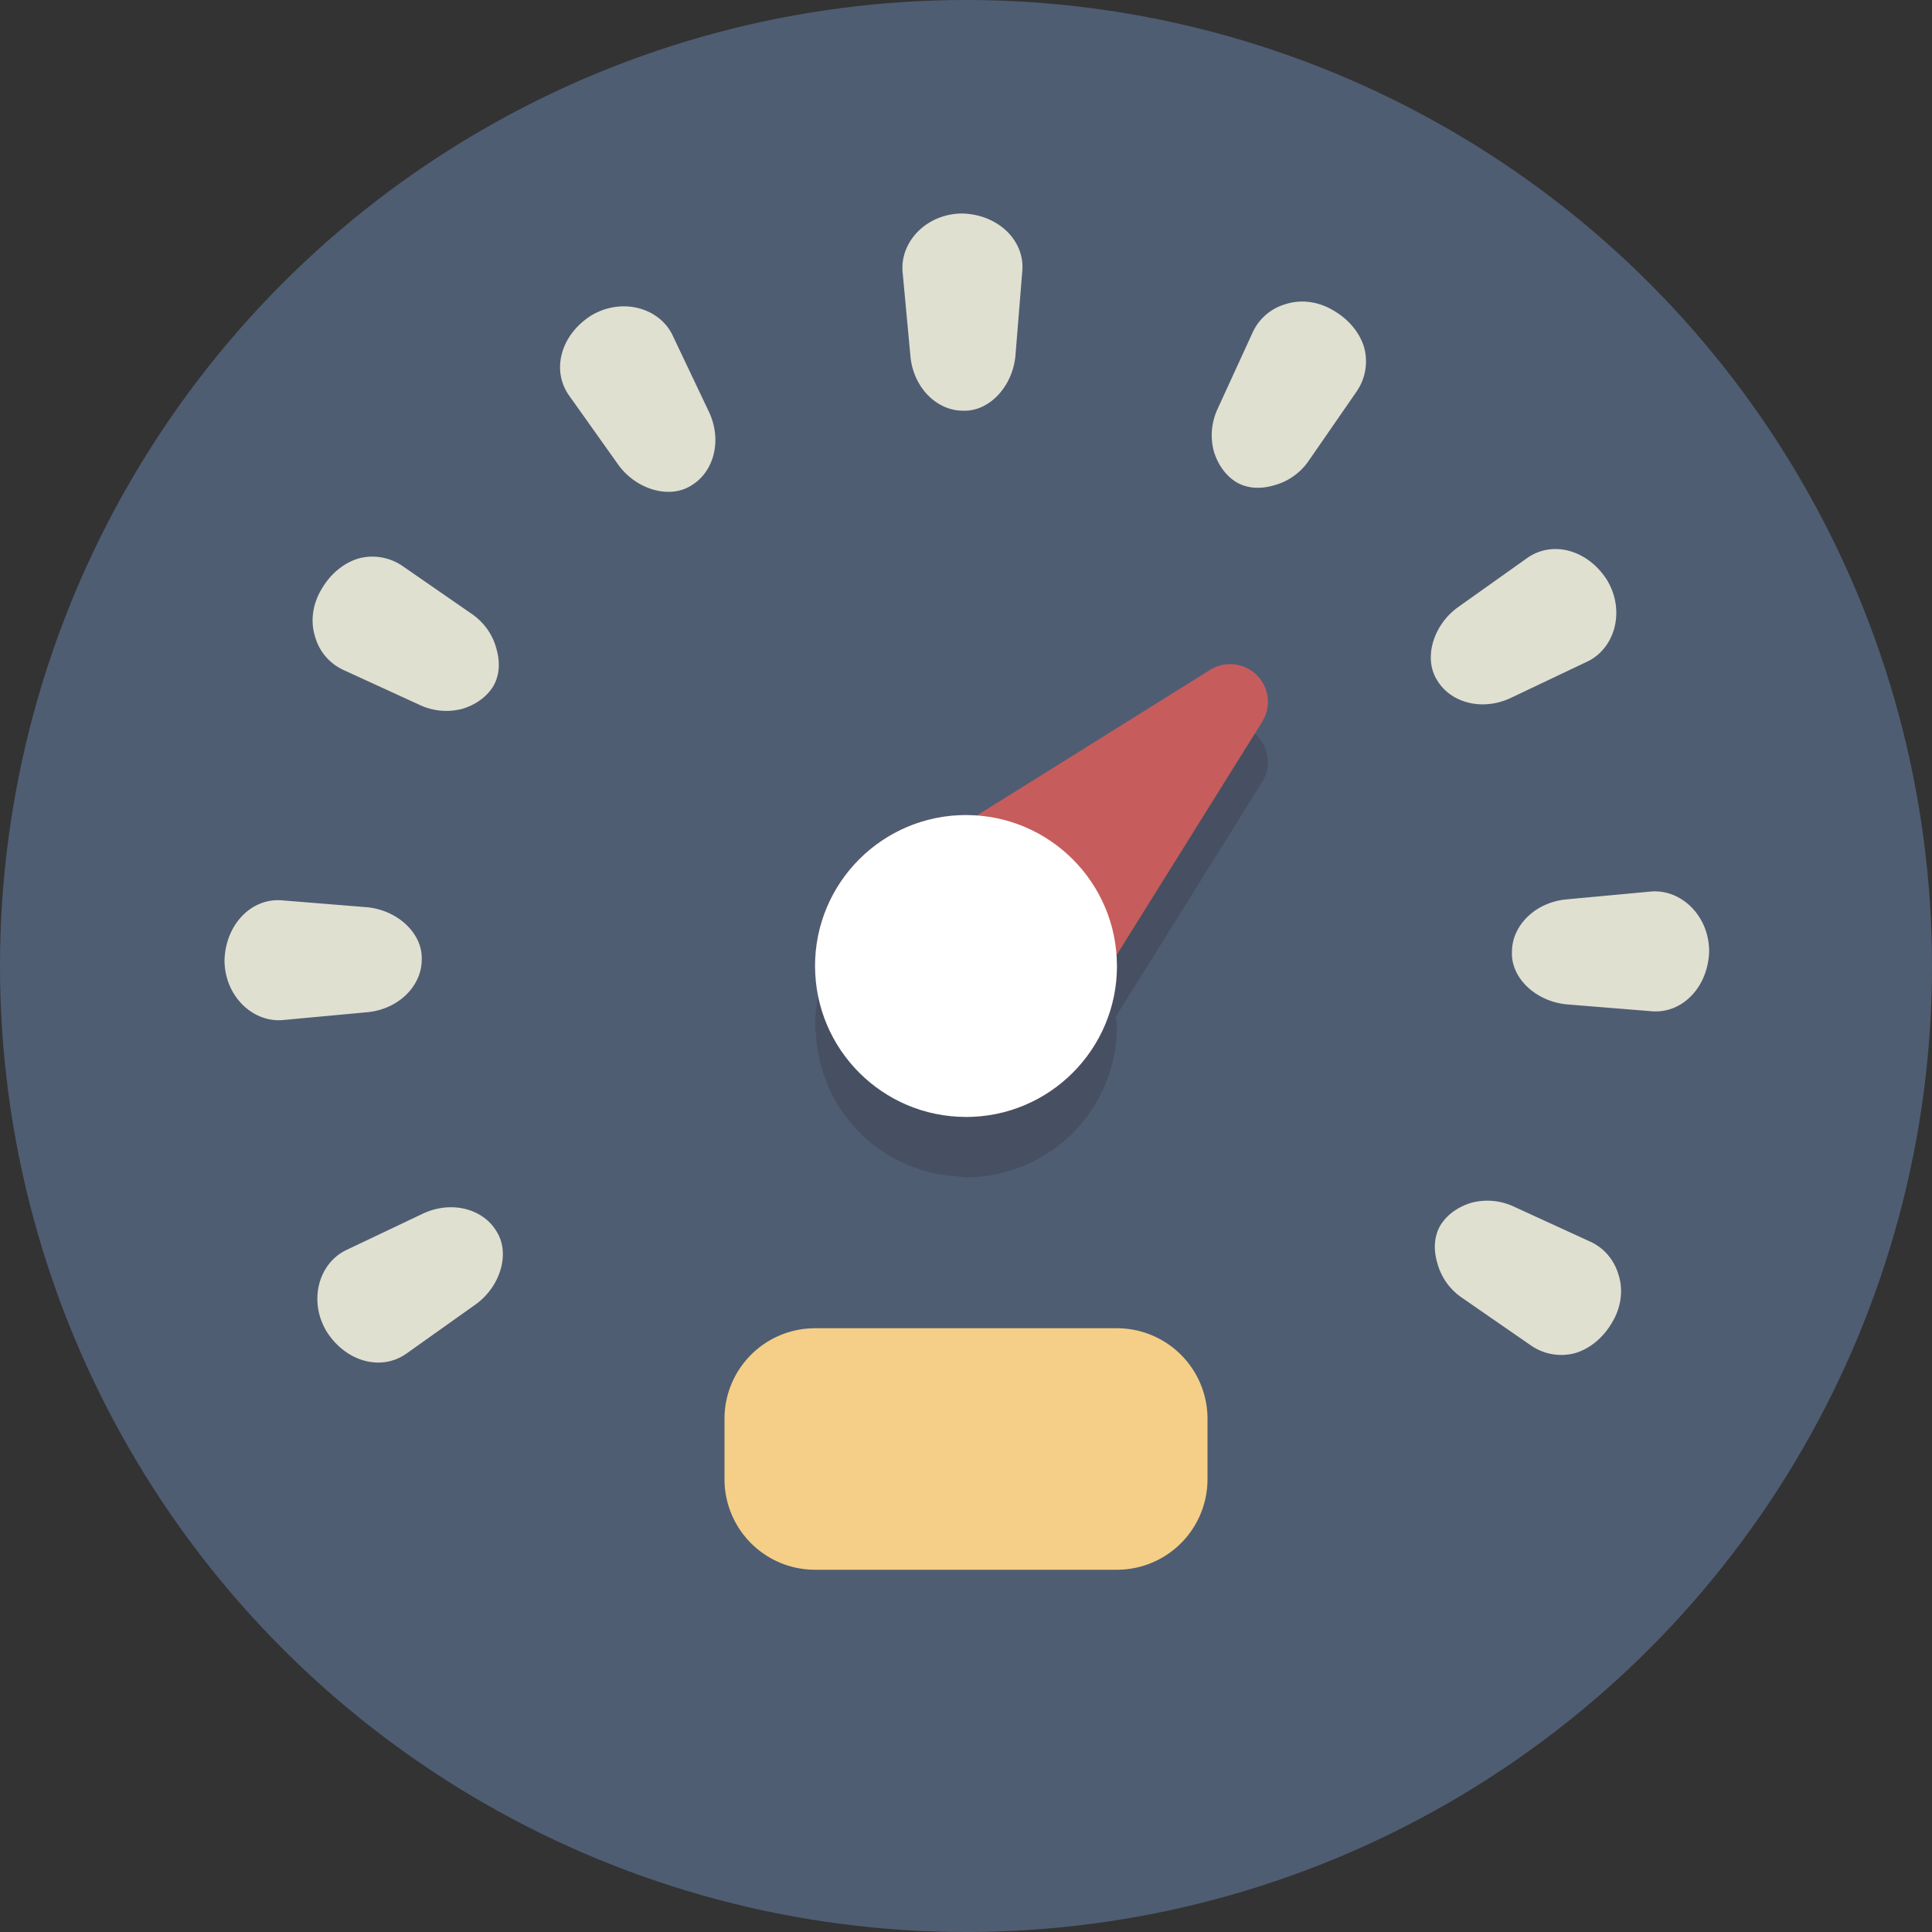 <svg height="64" width="64" xml:space="preserve" xmlns="http://www.w3.org/2000/svg"><rect width="100%" height="100%" fill="#333333" stroke="none"/><circle cx="32" cy="32" fill="#4F5D73" r="32"/><path d="M47.719 40.585c.23-.369.603-.614 1.015-.74a2.07 2.07 0 0 1 1.398.118l2.545 1.167c.469.214.799.614.942 1.109.157.5.086 1.072-.223 1.58-.3.513-.75.87-1.23 1.008a1.762 1.762 0 0 1-1.444-.252l-2.303-1.593a2.015 2.015 0 0 1-.804-1.135c-.131-.438-.117-.888.104-1.262zm-31.273.203c.461.72.138 1.814-.671 2.409l-2.282 1.622c-.853.626-2.043.295-2.681-.723-.611-1.033-.238-2.279.686-2.699l2.529-1.202c.952-.435 1.982-.141 2.419.593zm-2.476-9.006c.006.854-.735 1.633-1.774 1.746l-2.788.259c-1.01.112-1.962-.77-1.971-1.969.031-1.199.902-2.091 1.928-1.991l2.791.226c1.026.098 1.846.873 1.814 1.729zm2.366-9.043c-.23.369-.603.614-1.015.74a2.07 2.07 0 0 1-1.398-.118l-2.545-1.167a1.72 1.72 0 0 1-.942-1.109c-.157-.5-.086-1.072.223-1.58.3-.513.75-.87 1.23-1.008a1.762 1.762 0 0 1 1.444.252l2.303 1.593c.423.294.695.714.804 1.135.131.438.117.888-.104 1.262zm6.565-6.658c-.72.461-1.814.138-2.409-.671l-1.622-2.282c-.626-.853-.295-2.043.723-2.681 1.033-.611 2.279-.238 2.699.686l1.202 2.529c.436.952.141 1.982-.593 2.419zm9.007-2.476c-.854.006-1.633-.735-1.746-1.774l-.259-2.788c-.112-1.01.77-1.962 1.969-1.971 1.199.031 2.091.902 1.991 1.928l-.226 2.791c-.099 1.025-.874 1.845-1.729 1.814zm9.043 2.365c-.369-.23-.614-.603-.74-1.015a2.07 2.07 0 0 1 .118-1.398l1.167-2.545a1.72 1.72 0 0 1 1.109-.942c.5-.157 1.072-.086 1.58.223.513.3.87.75 1.008 1.23a1.762 1.762 0 0 1-.252 1.444l-1.593 2.303a2.015 2.015 0 0 1-1.135.804c-.439.132-.889.117-1.262-.104zm6.658 6.566c-.461-.72-.138-1.814.671-2.409l2.282-1.622c.853-.626 2.043-.295 2.681.723.611 1.033.238 2.279-.686 2.699l-2.529 1.202c-.952.436-1.982.141-2.419-.593zm2.476 9.006c-.006-.854.735-1.633 1.774-1.746l2.788-.259c1.01-.112 1.962.77 1.971 1.969-.031 1.199-.902 2.091-1.928 1.991l-2.791-.226c-1.026-.098-1.846-.873-1.814-1.729z" fill="#E0E0D1"/><path d="M41.633 24.367a1.248 1.248 0 0 0-1.545-.177l-4.653 2.905-3.107 1.938h-.001c-.11-.007-.215-.033-.327-.033a5 5 0 0 0-5 5c0 .113.026.218.033.329a4.971 4.971 0 0 0 4.64 4.638c.11.007.215.033.327.033a5 5 0 0 0 5-5c0-.112-.026-.217-.033-.327v-.001l1.938-3.105 2.905-4.655a1.243 1.243 0 0 0-.177-1.545z" fill="#231F20" opacity=".2"/><path d="M41.633 22.367a1.248 1.248 0 0 0-1.545-.177l-4.653 2.905-3.107 1.938h-.001c-.11-.007-.215-.033-.327-.033a5 5 0 0 0-5 5c0 .113.026.218.033.329a4.971 4.971 0 0 0 4.64 4.638c.11.007.215.033.327.033a5 5 0 0 0 5-5c0-.112-.026-.217-.033-.327v-.001l1.938-3.105 2.905-4.655a1.243 1.243 0 0 0-.177-1.545z" fill="#C75C5C"/><circle cx="32" cy="32" fill="#FFF" r="5"/><path d="M40 49a3 3 0 0 1-3 3H27a3 3 0 0 1-3-3v-2a3 3 0 0 1 3-3h10a3 3 0 0 1 3 3v2z" fill="#F5CF87"/></svg>